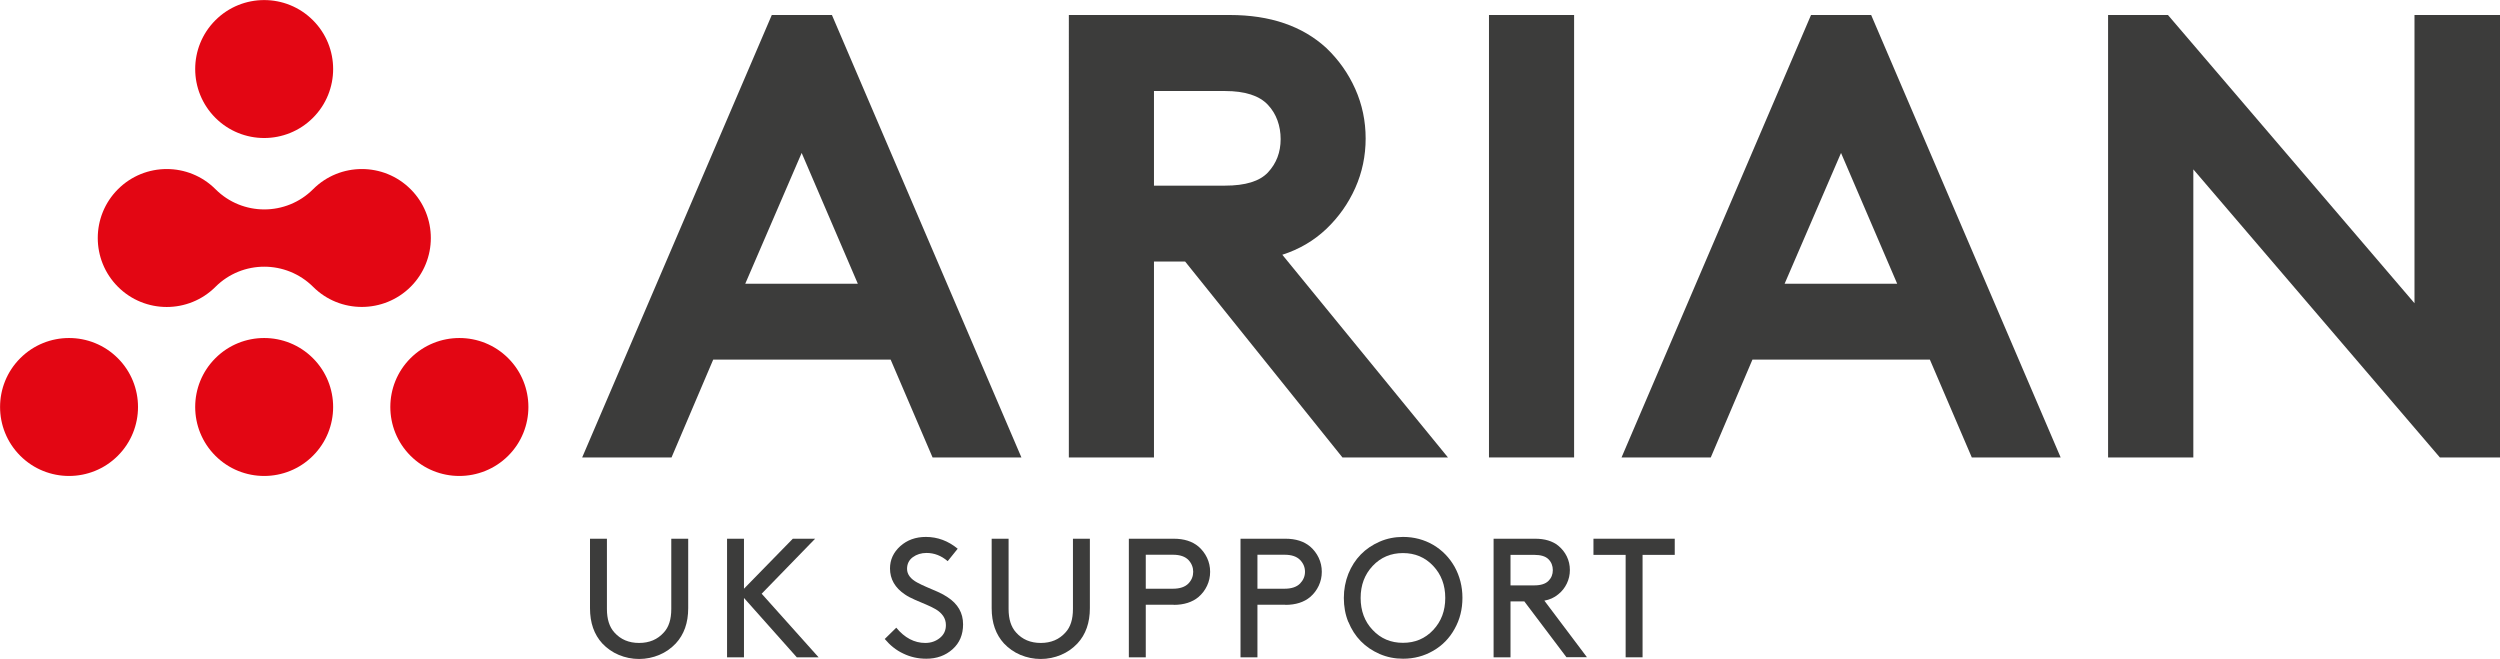 <?xml version="1.0" encoding="UTF-8"?>
<svg xmlns="http://www.w3.org/2000/svg" xmlns:xlink="http://www.w3.org/1999/xlink" id="Layer_1" data-name="Layer 1" viewBox="0 0 195 51.4">
  <defs>
    <style>
      .cls-1 {
        clip-path: url(#clippath-2);
      }

      .cls-2 {
        fill: #e30613;
      }

      .cls-3 {
        clip-path: url(#clippath-1);
      }

      .cls-4 {
        fill: #3c3c3b;
      }

      .cls-5 {
        clip-path: url(#clippath);
      }

      .cls-6 {
        fill: none;
      }
    </style>
    <clipPath id="clippath">
      <rect class="cls-6" y="0" width="195" height="51.4"></rect>
    </clipPath>
    <clipPath id="clippath-1">
      <rect class="cls-6" y="0" width="195" height="51.4"></rect>
    </clipPath>
    <clipPath id="clippath-2">
      <rect class="cls-6" y="0" width="195" height="51.4"></rect>
    </clipPath>
  </defs>
  <path class="cls-4" d="m62.53,11.93l-4.4,10.2h8.78l-4.38-10.2Zm-10.16,23.75h-6.96L60.2,1.17h4.69l14.78,34.51h-6.93l-3.27-7.63h-13.84l-3.25,7.63Z"></path>
  <g class="cls-5">
    <path class="cls-4" d="m90.01,14.48h5.54c1.59,0,2.7-.34,3.35-1.03.66-.71.99-1.57.99-2.6s-.33-1.97-.99-2.67c-.67-.72-1.79-1.08-3.35-1.08h-5.54v7.39Zm2.43,5.92h-2.43v15.28h-6.64V1.17h12.56c3.14,0,5.66.86,7.53,2.58.96.92,1.71,1.98,2.25,3.19.54,1.21.81,2.5.81,3.86s-.27,2.65-.81,3.86c-.54,1.21-1.29,2.27-2.25,3.19-.98.93-2.13,1.6-3.44,2.02l12.92,15.81h-8.23l-12.27-15.28Z"></path>
  </g>
  <rect class="cls-4" x="116.14" y="1.17" width="6.64" height="34.51"></rect>
  <path class="cls-4" d="m143.6,11.93l-4.4,10.2h8.78l-4.38-10.2Zm-10.16,23.75h-6.96L141.26,1.17h4.69l14.78,34.51h-6.93l-3.27-7.63h-13.84l-3.25,7.63Z"></path>
  <polygon class="cls-4" points="188.33 1.17 188.33 23.65 169.1 1.17 164.43 1.17 164.43 35.68 171.08 35.68 171.08 13.21 190.31 35.68 195 35.68 195 1.17 188.33 1.17"></polygon>
  <g class="cls-3">
    <path class="cls-2" d="m24.41,9.19c2.1-2.1,2.1-5.51,0-7.61-2.1-2.1-5.51-2.1-7.61,0-2.1,2.1-2.1,5.51,0,7.61,2.1,2.1,5.51,2.1,7.61,0"></path>
    <path class="cls-2" d="m16.8,27.94c-2.1,2.1-2.1,5.51,0,7.61,2.1,2.1,5.51,2.1,7.61,0,2.1-2.1,2.1-5.51,0-7.61-2.1-2.1-5.51-2.1-7.61,0"></path>
    <path class="cls-2" d="m1.58,27.94c-2.1,2.1-2.1,5.51,0,7.61,2.1,2.1,5.51,2.1,7.61,0,2.1-2.1,2.1-5.51,0-7.61-2.1-2.1-5.51-2.1-7.61,0"></path>
    <path class="cls-2" d="m32.03,14.76c-2.1-2.1-5.51-2.1-7.61,0t0,0c-2.1,2.1-5.51,2.1-7.61,0h0c-2.1-2.1-5.51-2.1-7.61,0-2.1,2.1-2.1,5.51,0,7.61,2.1,2.1,5.51,2.1,7.61,0h0c2.1-2.09,5.5-2.09,7.61,0t0,0c2.1,2.1,5.51,2.09,7.61,0,2.1-2.1,2.1-5.51,0-7.61"></path>
    <path class="cls-2" d="m39.64,27.94c-2.1-2.1-5.51-2.1-7.62,0-2.1,2.1-2.1,5.51,0,7.61,2.1,2.1,5.51,2.1,7.62,0,2.1-2.1,2.1-5.51,0-7.61"></path>
    <path class="cls-4" d="m49.85,51.4c-.56,0-1.09-.11-1.59-.32-.5-.21-.92-.51-1.28-.89-.64-.7-.96-1.61-.96-2.75v-5.42h1.32v5.48c0,.79.19,1.4.58,1.83.49.55,1.13.82,1.93.82s1.44-.27,1.93-.82c.39-.42.58-1.03.58-1.83v-5.48h1.32v5.42c0,1.13-.32,2.05-.97,2.75-.36.38-.78.68-1.28.89-.5.21-1.03.32-1.58.32"></path>
  </g>
  <polygon class="cls-4" points="61.84 42.02 58.03 45.92 58.03 42.02 56.71 42.02 56.71 51.27 58.03 51.27 58.03 46.64 62.15 51.27 63.85 51.27 59.41 46.31 63.58 42.02 61.84 42.02"></polygon>
  <g class="cls-1">
    <path class="cls-4" d="m68.99,49.86l.92-.9c.65.79,1.41,1.19,2.26,1.19.44,0,.82-.13,1.14-.39.32-.26.47-.59.47-1,0-.27-.07-.5-.21-.71-.14-.2-.33-.38-.57-.52-.24-.14-.49-.26-.75-.37-.26-.11-.54-.23-.87-.37-.32-.14-.59-.28-.79-.42-.78-.52-1.17-1.2-1.17-2.03,0-.68.27-1.26.8-1.74.54-.48,1.2-.72,2-.72.91,0,1.74.31,2.48.92l-.78.97c-.5-.43-1.05-.64-1.65-.64-.41,0-.77.11-1.07.33-.3.22-.45.53-.45.91,0,.22.07.42.21.6.14.18.33.33.57.46.24.13.49.25.75.36.26.11.54.23.86.37.31.14.57.28.77.42.81.53,1.21,1.23,1.21,2.12,0,.8-.27,1.45-.82,1.94-.55.49-1.23.74-2.05.74-.64,0-1.23-.13-1.79-.4-.56-.26-1.04-.65-1.45-1.14"></path>
    <path class="cls-4" d="m81.18,51.4c-.56,0-1.09-.11-1.59-.32-.5-.21-.92-.51-1.28-.89-.64-.7-.96-1.61-.96-2.75v-5.42h1.32v5.48c0,.79.19,1.4.58,1.83.49.55,1.13.82,1.93.82s1.44-.27,1.93-.82c.39-.42.58-1.03.58-1.83v-5.48h1.32v5.42c0,1.13-.32,2.05-.97,2.75-.36.38-.78.68-1.28.89-.5.21-1.03.32-1.58.32"></path>
    <path class="cls-4" d="m89.37,45.92h2.12c.54,0,.95-.14,1.21-.41.25-.26.37-.57.37-.91s-.12-.65-.37-.92c-.26-.27-.66-.41-1.21-.41h-2.12v2.65Zm2.18,1.25h-2.18v4.1h-1.32v-9.25h3.5c.8,0,1.44.2,1.93.61.28.24.51.54.67.88.16.34.24.7.24,1.09s-.08.75-.24,1.09c-.16.34-.38.63-.67.88-.48.4-1.13.61-1.93.61"></path>
    <path class="cls-4" d="m98.08,45.92h2.12c.54,0,.95-.14,1.21-.41.25-.26.38-.57.38-.91s-.12-.65-.38-.92c-.26-.27-.66-.41-1.21-.41h-2.12v2.65Zm2.18,1.25h-2.18v4.1h-1.32v-9.25h3.5c.8,0,1.44.2,1.93.61.28.24.51.54.67.88.16.34.24.7.24,1.09s-.08.75-.24,1.09c-.16.34-.38.63-.67.88-.48.4-1.12.61-1.93.61"></path>
    <path class="cls-4" d="m106.13,46.64c0,1,.31,1.84.94,2.5.63.67,1.41,1,2.36,1s1.73-.33,2.36-1c.63-.67.94-1.5.94-2.5s-.31-1.83-.94-2.5c-.63-.67-1.42-1-2.36-1s-1.73.33-2.36,1c-.63.67-.94,1.5-.94,2.5m-.96,1.88c-.24-.59-.35-1.21-.35-1.88s.12-1.29.35-1.88c.24-.59.56-1.09.97-1.51.41-.42.9-.75,1.47-1,.57-.25,1.18-.37,1.83-.37.86,0,1.64.21,2.35.62.71.42,1.26.99,1.67,1.71.4.73.61,1.53.61,2.42s-.2,1.69-.61,2.42c-.4.73-.96,1.3-1.67,1.71-.71.41-1.49.62-2.35.62-.65,0-1.25-.12-1.83-.37-.57-.25-1.06-.58-1.47-1-.41-.42-.73-.92-.97-1.51"></path>
    <path class="cls-4" d="m117.82,45.66h1.85c.51,0,.88-.12,1.11-.35.23-.23.34-.51.34-.84s-.11-.62-.34-.85c-.23-.23-.6-.34-1.11-.34h-1.85v2.38Zm1.06,1.25h-1.06v4.36h-1.32v-9.25h3.24c.75,0,1.35.18,1.8.54.28.23.51.51.67.84.16.33.24.68.24,1.06s-.08.73-.24,1.06-.38.61-.67.84c-.31.26-.68.42-1.08.49l3.32,4.41h-1.6l-3.29-4.36Z"></path>
  </g>
  <polygon class="cls-4" points="124.29 42.02 124.29 43.28 126.8 43.28 126.8 51.27 128.12 51.27 128.12 43.28 130.63 43.28 130.63 42.02 124.29 42.02"></polygon>
</svg>
